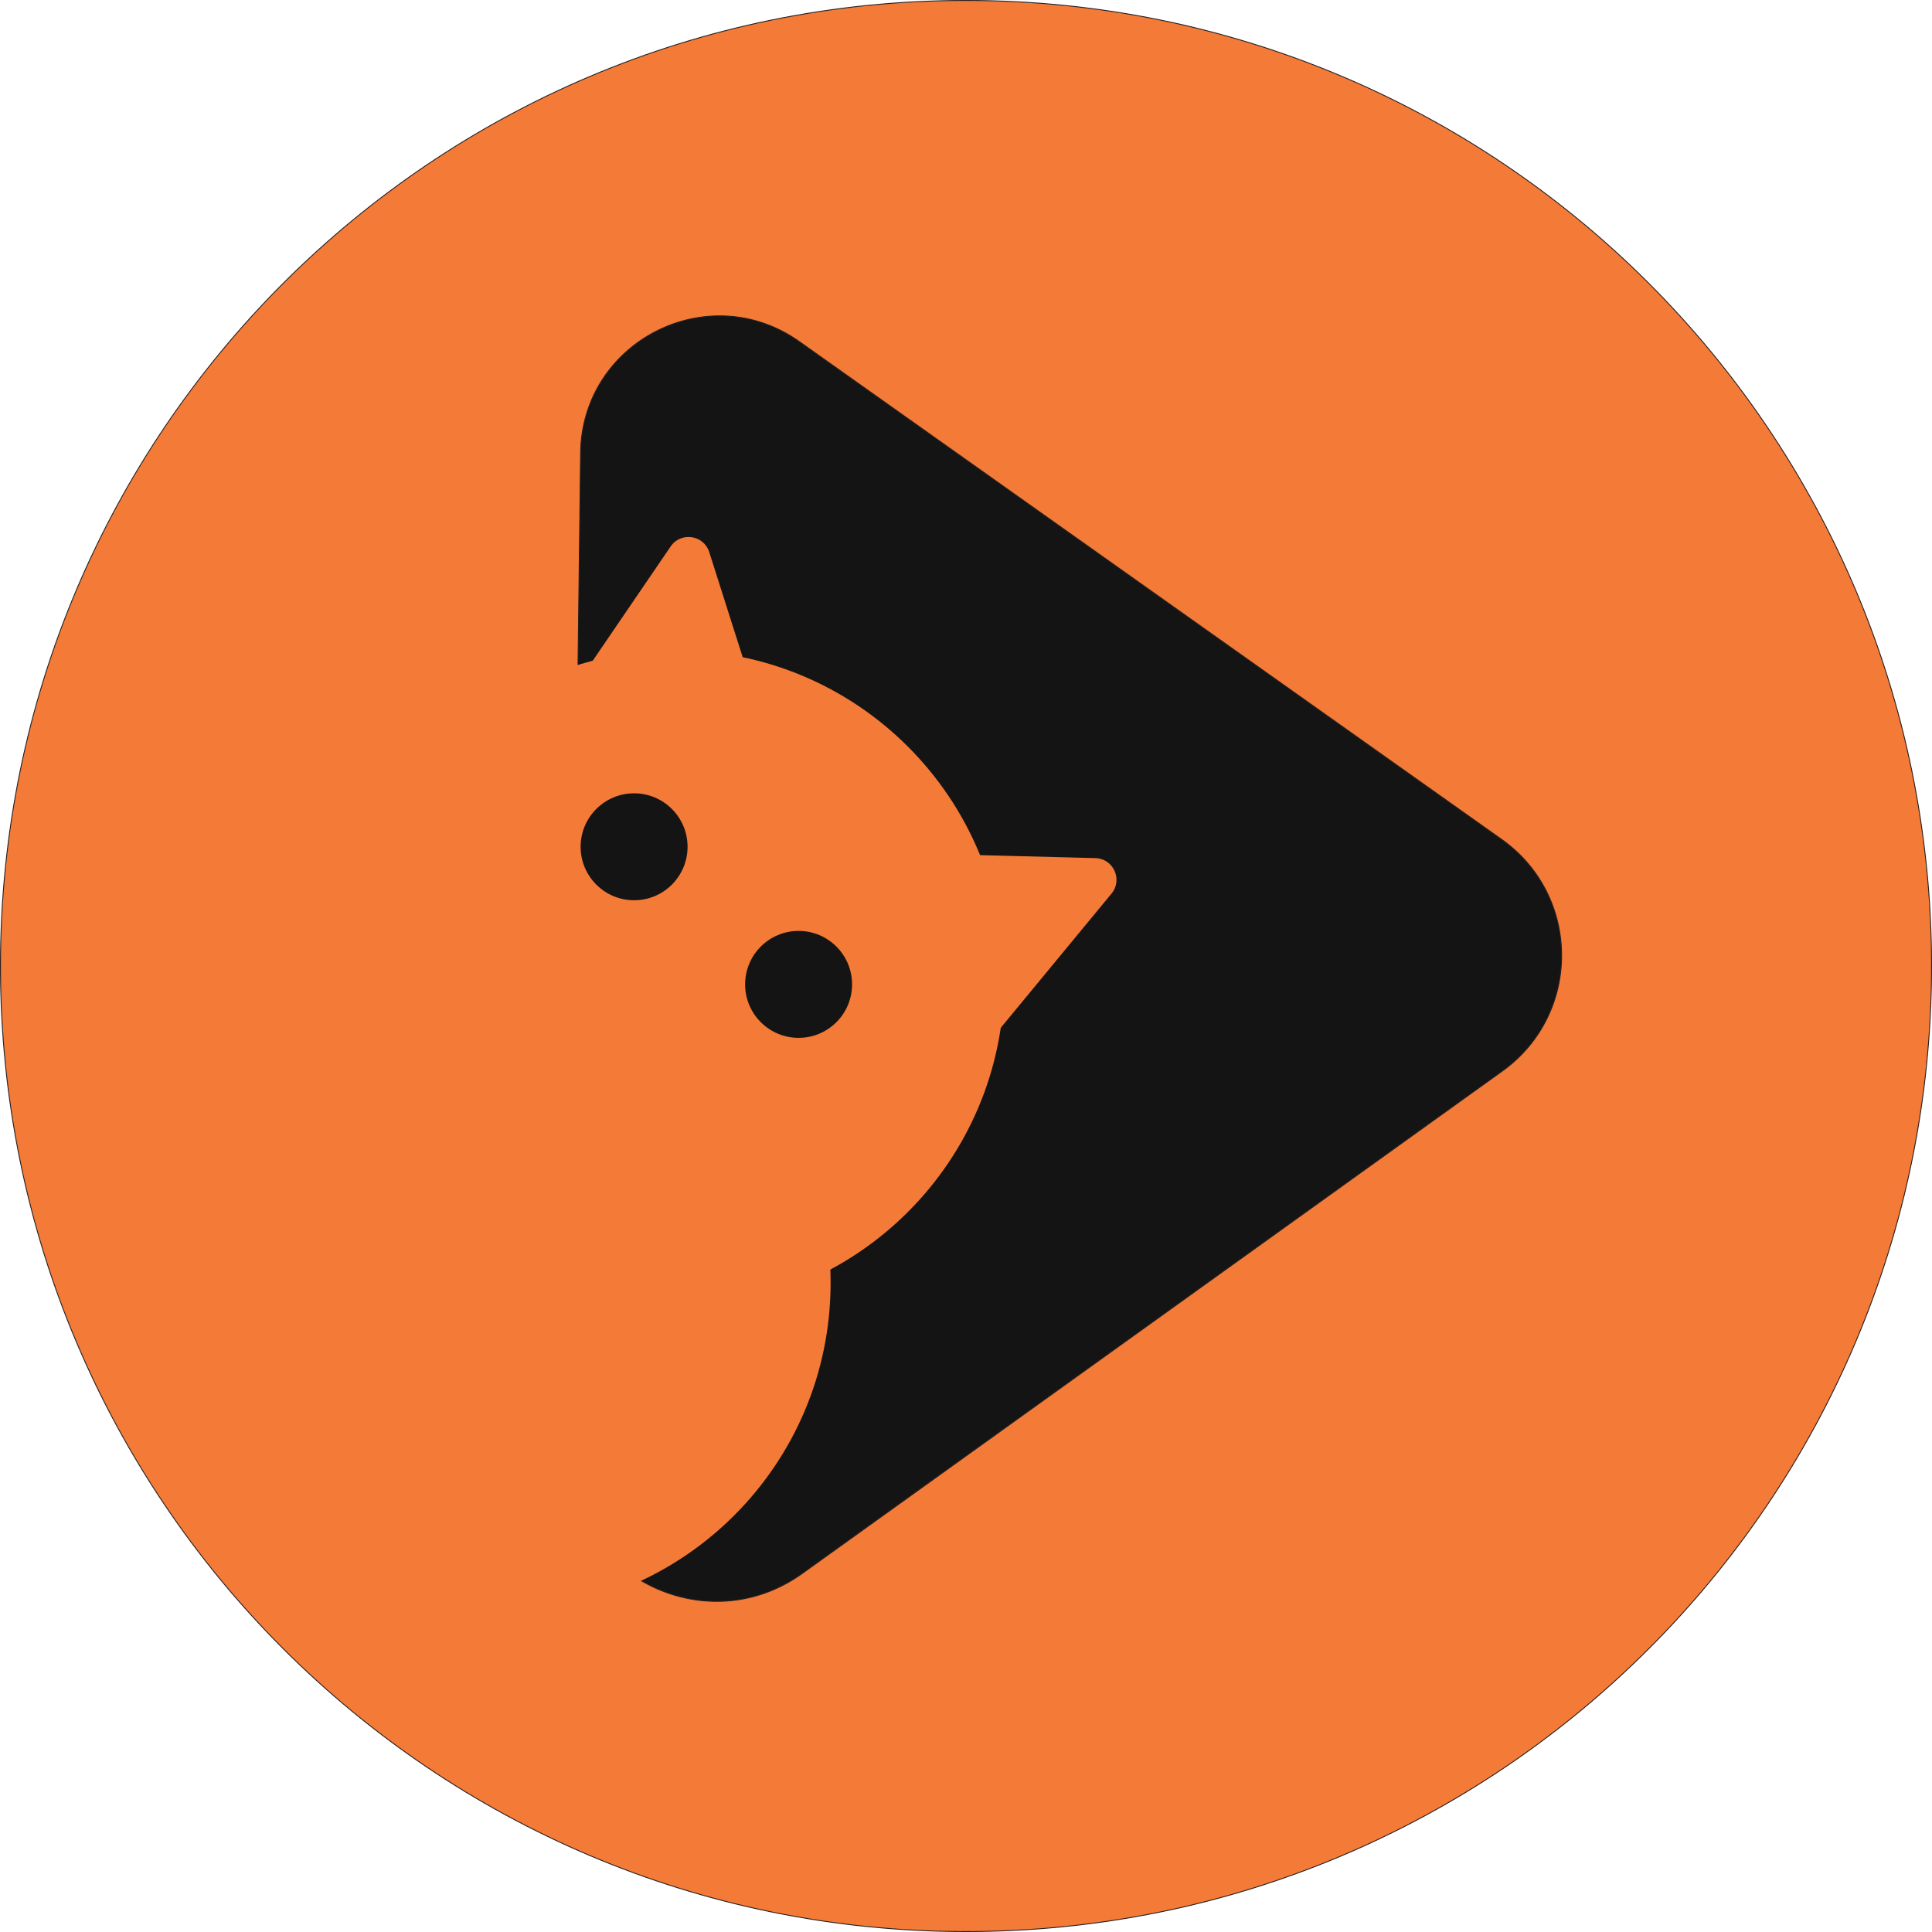 <?xml version="1.0" encoding="UTF-8"?>
<svg data-bbox="0.5 0.5 2160 2160" viewBox="0 0 2161 2161" xmlns="http://www.w3.org/2000/svg" data-type="ugc">
    <g>
        <path stroke="#231f20" stroke-miterlimit="10" fill="#f47a37" d="M2160.5 1080.5c0 596.468-483.532 1080-1080 1080S.5 1676.968.5 1080.5 484.032.5 1080.5.5s1080 483.532 1080 1080z"/>
        <path d="m1680.34 1198.03-782.88 561.86c-110.13 79.03-263.33-.78-261.68-136.32L649.4 506.69c1.52-124.97 142.71-196.86 244.67-124.59l785.52 556.78c89.17 63.2 89.56 195.42.76 259.15Z" stroke="#231f20" stroke-miterlimit="10" fill="#151414"/>
        <path fill="#f47a37" d="M1123.35 1095.37c0 203.24-164.76 368-368 368s-368-164.76-368-368 164.76-368 368-368 368 164.76 368 368"/>
        <path fill="#f47a37" d="M929.06 1434.78c0 203.24-164.76 368-368 368s-368-164.76-368-368 164.76-368 368-368 368 164.76 368 368"/>
        <path fill="#151414" d="M769.06 947.16c0 33.032-26.778 59.81-59.81 59.81s-59.81-26.778-59.81-59.81 26.778-59.81 59.81-59.81 59.81 26.778 59.81 59.81"/>
        <path fill="#151414" d="M953.06 1101.06c0 33.032-26.778 59.81-59.81 59.81s-59.81-26.778-59.81-59.81 26.778-59.81 59.81-59.81 59.81 26.778 59.81 59.81"/>
        <path d="m793.31 617.54 54.92 172.6c4.96 15.58-6.59 31.5-22.93 31.63-68.44.53-219.7 1.5-218.52-.27s95.03-139.4 143.36-210.27c11.4-16.71 37.04-12.96 43.17 6.32Z" fill="#f47a37"/>
        <path d="M1081.27 1195.79c1.31-1.56 107.4-130.11 161.99-196.28 12.88-15.6 2.13-39.18-18.1-39.7l-181.06-4.65c-16.34-.42-28.42 15.1-23.98 30.84 18.56 65.87 59.78 211.41 61.15 209.79" fill="#f47a37"/>
    </g>
</svg>
